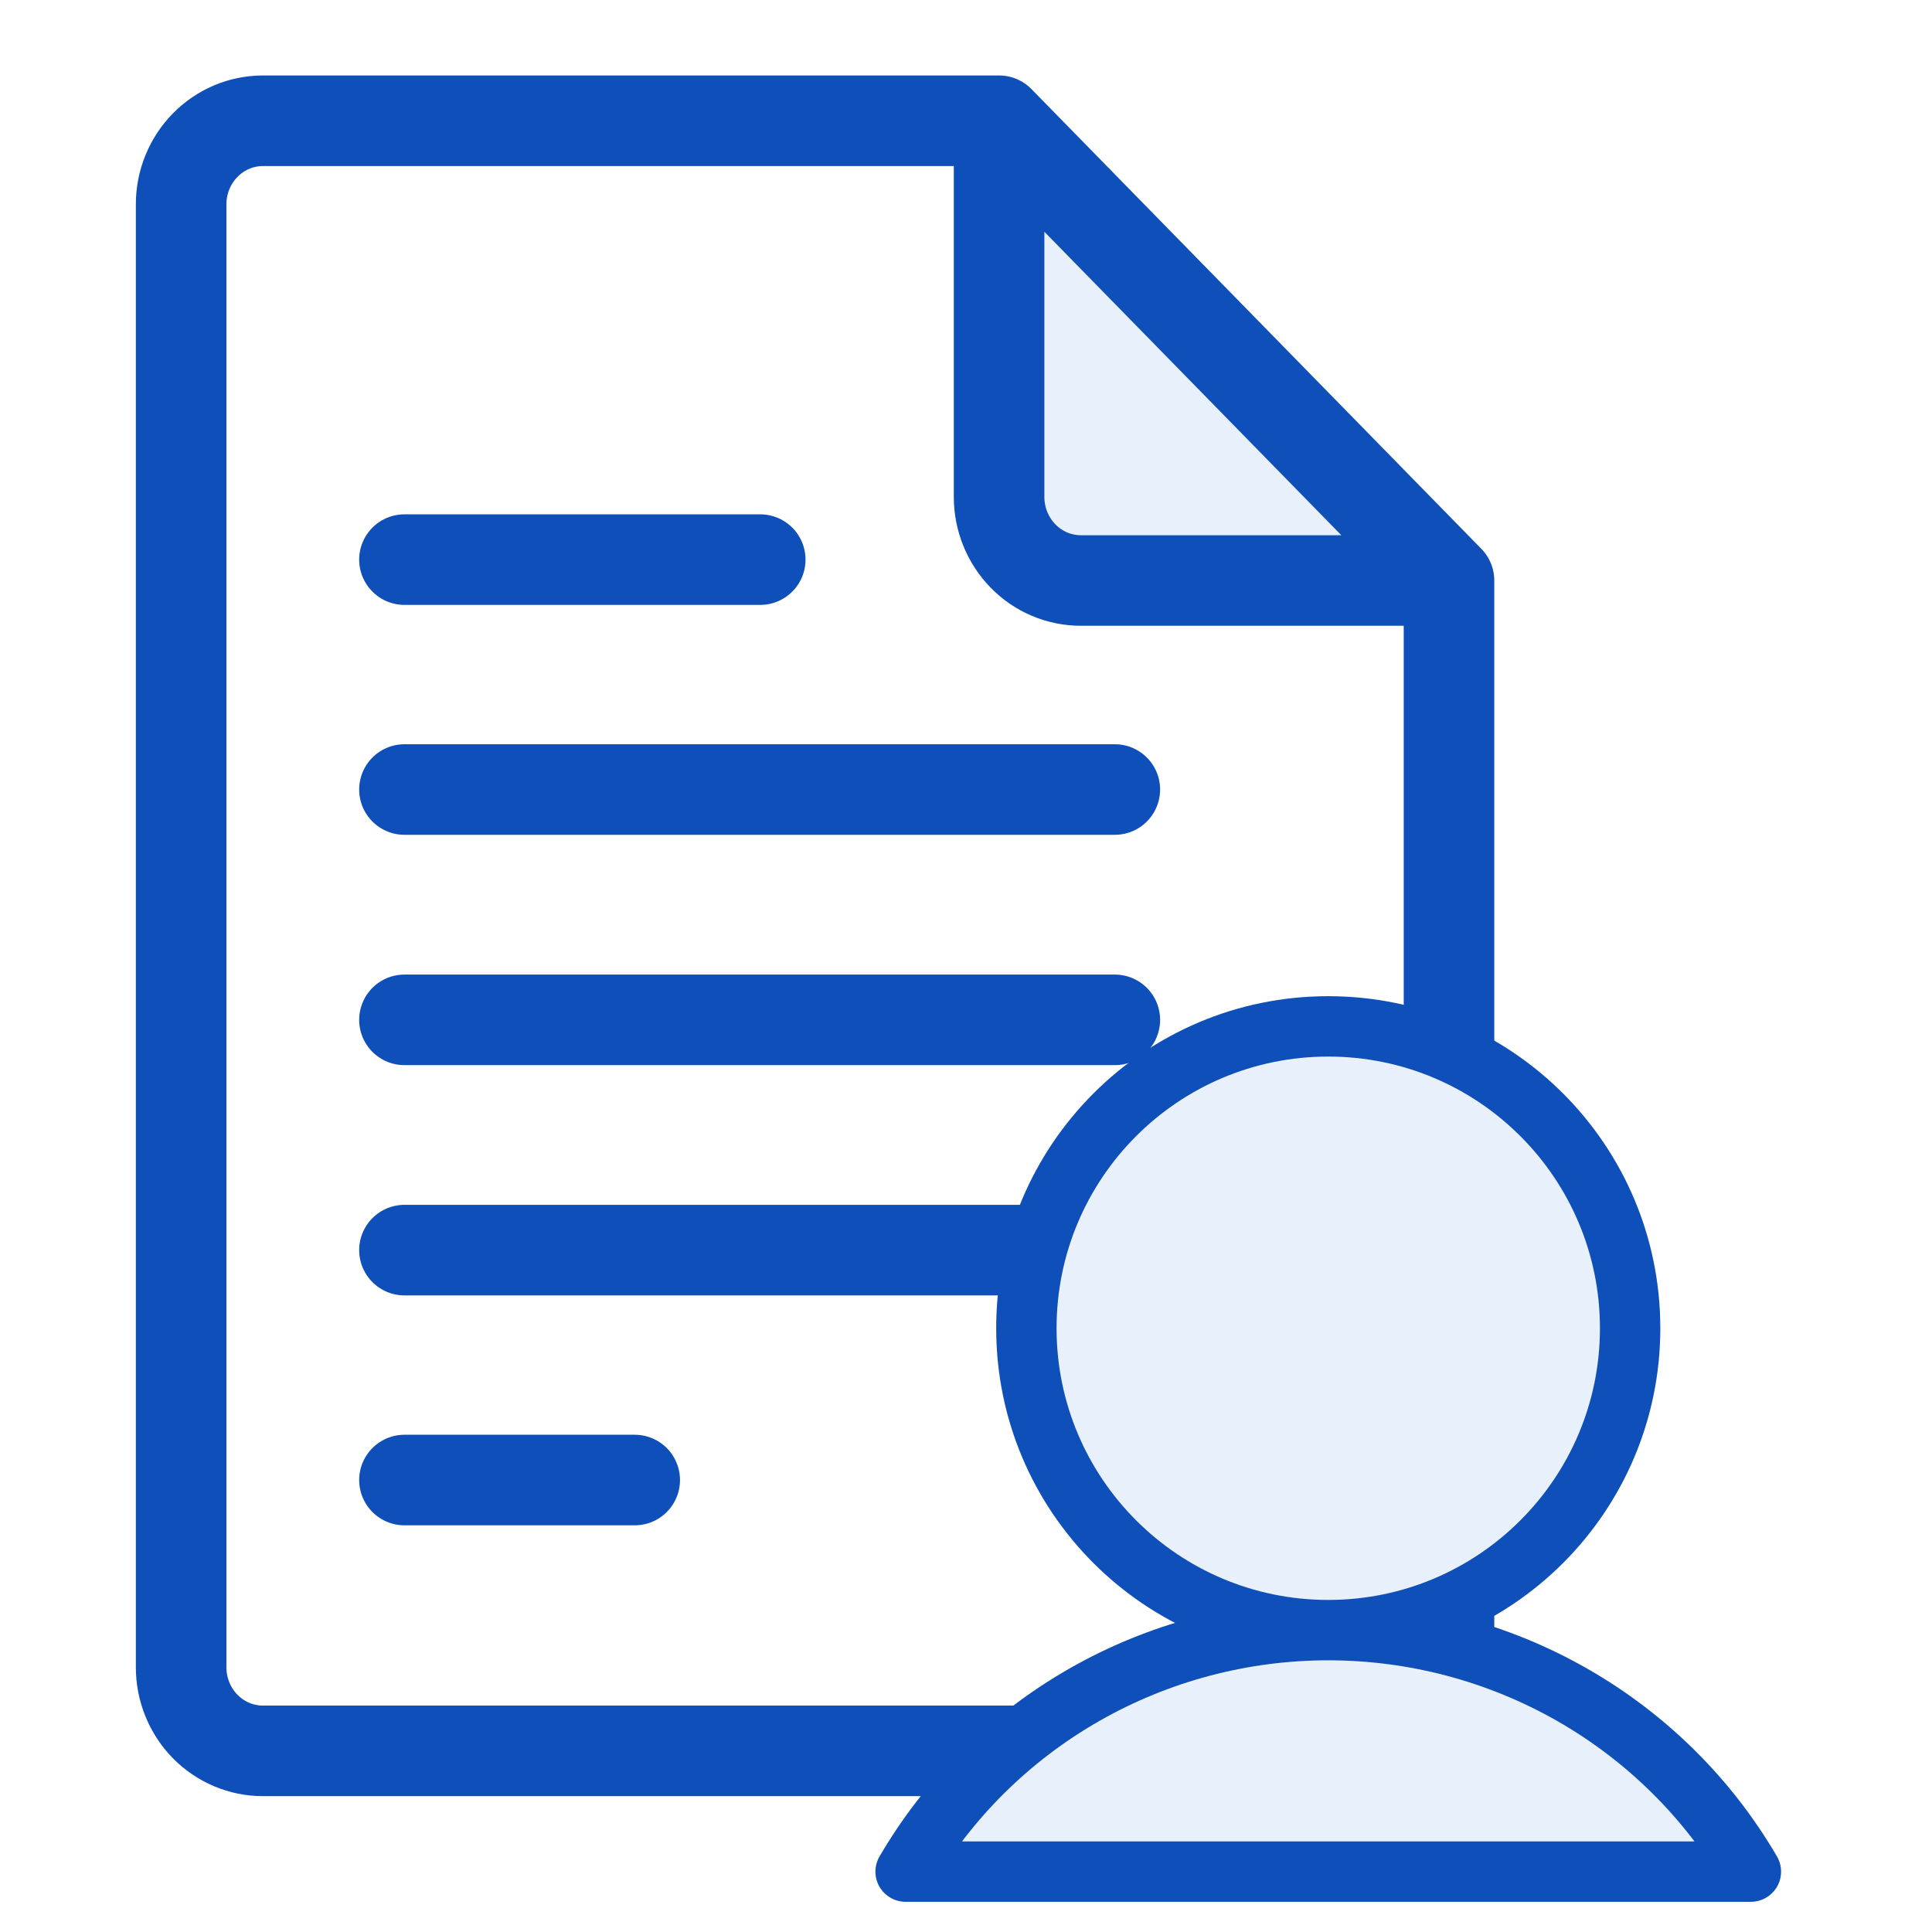 <svg width="32" height="32" viewBox="0 0 32 32" fill="none" xmlns="http://www.w3.org/2000/svg">
<g clip-path="url(#clip0_100_17462)">
<path d="M17.903 9.615H24L16.548 2V8.231C16.548 8.598 16.691 8.95 16.945 9.21C17.199 9.47 17.544 9.615 17.903 9.615Z" fill="#E8F0FB"/>
<path d="M24 9.615H17.903C17.544 9.615 17.199 9.47 16.945 9.21C16.691 8.95 16.548 8.598 16.548 8.231V2M24 9.615V27.615C24 27.983 23.857 28.335 23.603 28.595C23.349 28.854 23.005 29 22.645 29H4.355C3.996 29 3.651 28.854 3.397 28.595C3.143 28.335 3 27.983 3 27.615V3.385C3 3.017 3.143 2.665 3.397 2.406C3.651 2.146 3.996 2 4.355 2H16.548M24 9.615L16.548 2M6.699 9.269H12.592M6.699 24.514H10.513M6.699 13.077H18.465M6.699 16.892H18.465M6.699 20.706H18.465" stroke="#0F4FB9" stroke-width="1.5" stroke-linecap="round" stroke-linejoin="round"/>
<g filter="url(#filter0_d_100_17462)">
<path d="M17.958 28.072C16.73 28.774 15.709 29.784 15 31H29C28.291 29.784 27.27 28.774 26.042 28.072C24.813 27.37 23.418 27 22 27C20.581 27 19.187 27.37 17.958 28.072Z" fill="#E8F0FB"/>
<path d="M22 27C24.761 27 27 24.761 27 22C27 19.239 24.761 17 22 17C19.238 17 17 19.239 17 22C17 24.761 19.238 27 22 27Z" fill="#E8F0FB"/>
<path d="M15 31L14.568 30.748C14.478 30.903 14.477 31.094 14.566 31.249C14.656 31.404 14.821 31.5 15 31.5V31ZM29 31V31.5C29.179 31.5 29.344 31.404 29.434 31.249C29.523 31.094 29.522 30.903 29.432 30.748L29 31ZM26.5 22C26.5 24.485 24.485 26.5 22 26.5V27.5C25.037 27.5 27.5 25.038 27.5 22H26.5ZM22 26.5C19.514 26.5 17.5 24.485 17.5 22H16.5C16.5 25.038 18.962 27.5 22 27.5V26.5ZM17.5 22C17.5 19.515 19.514 17.5 22 17.5V16.5C18.962 16.5 16.5 18.962 16.5 22H17.5ZM22 17.5C24.485 17.5 26.5 19.515 26.5 22H27.5C27.5 18.962 25.037 16.5 22 16.5V17.5ZM15.432 31.252C16.097 30.112 17.053 29.165 18.206 28.506L17.71 27.638C16.406 28.383 15.322 29.456 14.568 30.748L15.432 31.252ZM18.206 28.506C19.36 27.847 20.668 27.5 22 27.5V26.5C20.494 26.5 19.015 26.892 17.71 27.638L18.206 28.506ZM22 27.5C23.332 27.5 24.64 27.847 25.794 28.506L26.29 27.638C24.985 26.892 23.505 26.5 22 26.5V27.5ZM25.794 28.506C26.947 29.165 27.903 30.112 28.568 31.252L29.432 30.748C28.678 29.456 27.594 28.383 26.29 27.638L25.794 28.506ZM15 31.5H29V30.5H15V31.5Z" fill="#0F4FB9"/>
</g>
</g>
<defs>
<filter id="filter0_d_100_17462" x="10.5" y="12.5" width="23" height="23" filterUnits="userSpaceOnUse" color-interpolation-filters="sRGB">
<feFlood flood-opacity="0" result="BackgroundImageFix"/>
<feColorMatrix in="SourceAlpha" type="matrix" values="0 0 0 0 0 0 0 0 0 0 0 0 0 0 0 0 0 0 127 0" result="hardAlpha"/>
<feOffset/>
<feGaussianBlur stdDeviation="2"/>
<feComposite in2="hardAlpha" operator="out"/>
<feColorMatrix type="matrix" values="0 0 0 0 0 0 0 0 0 0 0 0 0 0 0 0 0 0 0.15 0"/>
<feBlend mode="normal" in2="BackgroundImageFix" result="effect1_dropShadow_100_17462"/>
<feBlend mode="normal" in="SourceGraphic" in2="effect1_dropShadow_100_17462" result="shape"/>
</filter>
<clipPath id="clip0_100_17462">
<rect width="32" height="32" fill="white"/>
</clipPath>
</defs>
</svg>

